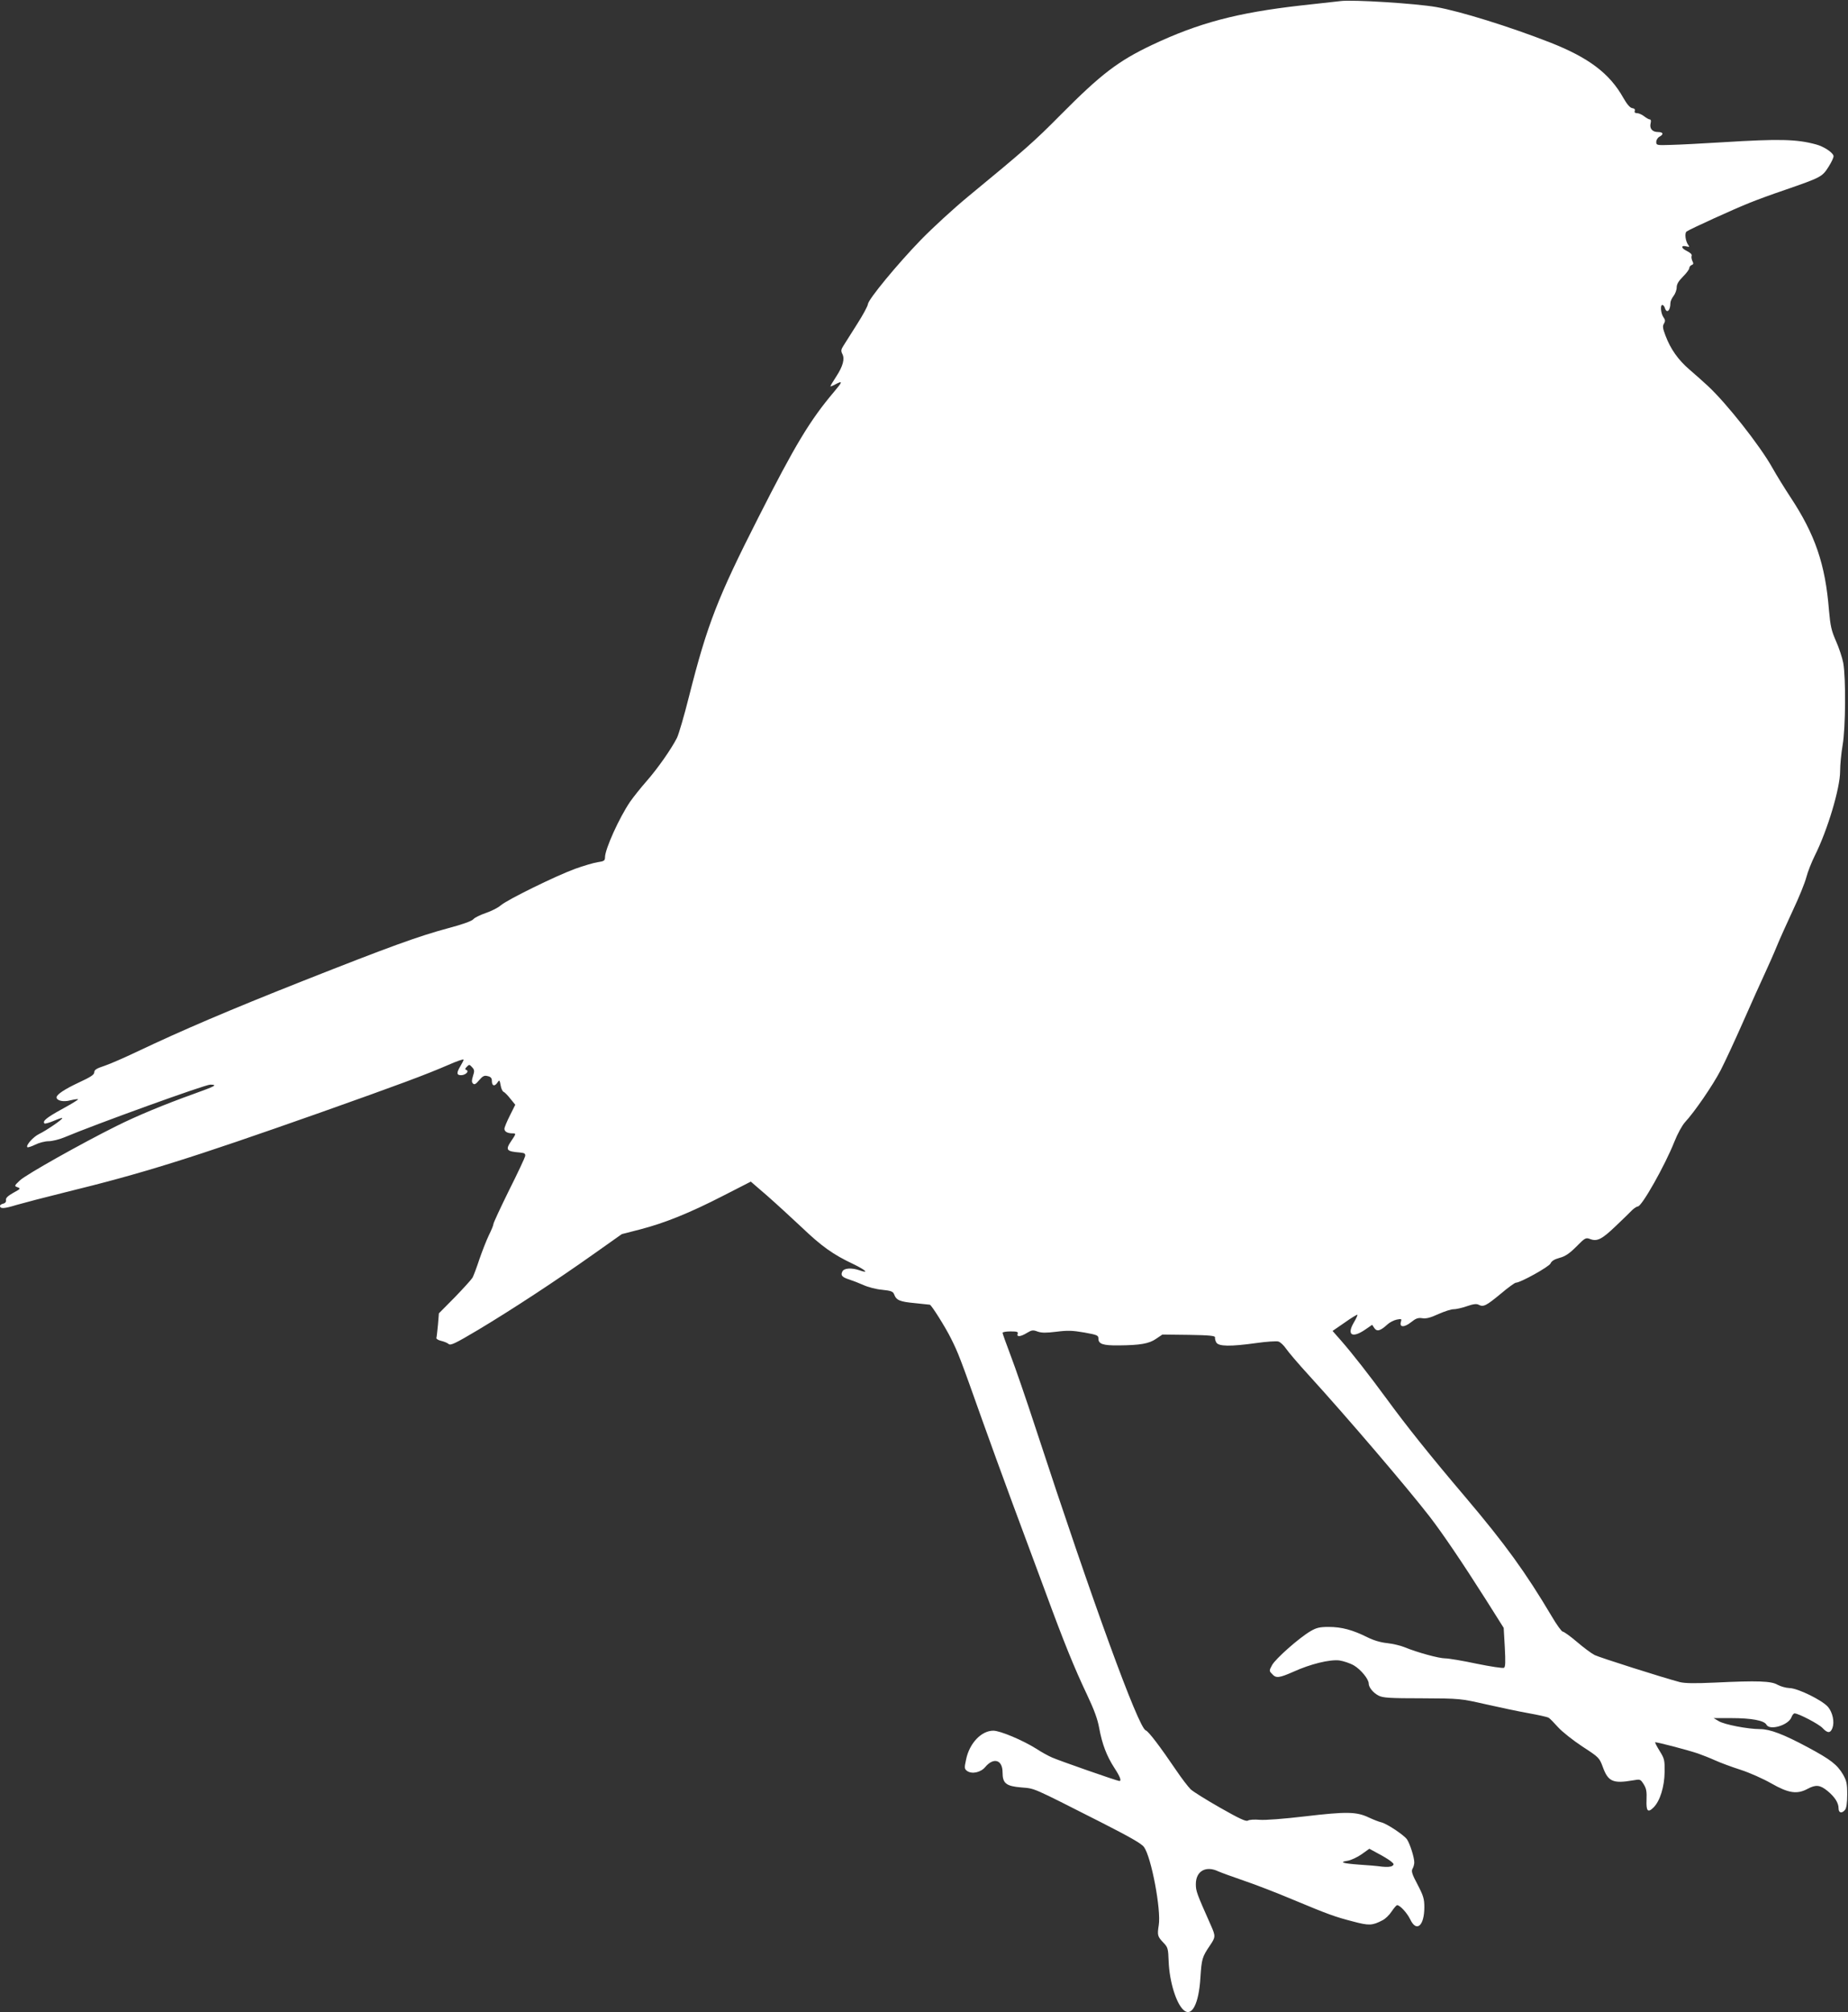 <?xml version="1.0" standalone="no"?>
<!DOCTYPE svg PUBLIC "-//W3C//DTD SVG 20010904//EN"
 "http://www.w3.org/TR/2001/REC-SVG-20010904/DTD/svg10.dtd">
<svg version="1.0" xmlns="http://www.w3.org/2000/svg"
 width="1176pt" height="1280pt" viewBox="0 0 1176 1280"
 preserveAspectRatio="xMidYMid meet">
<rect x="0" y="0" width="1176" height="1280" fill="#333333" stroke="none"/>
<g transform="translate(0,1280) scale(0.1,-0.1)"
fill="#ffffff" stroke="none">
<path d="M8530 12793 c-19 -2 -133 -15 -253 -28 -404 -46 -647 -110 -944 -250
-217 -103 -325 -185 -583 -445 -168 -170 -227 -222 -590 -521 -91 -75 -226
-199 -300 -275 -152 -157 -334 -378 -337 -409 -1 -12 -32 -70 -70 -129 -37
-59 -76 -120 -86 -136 -15 -23 -16 -33 -7 -51 17 -31 5 -78 -39 -145 -21 -32
-38 -60 -36 -62 1 -1 15 4 31 13 48 25 47 18 -8 -47 -154 -182 -248 -338 -483
-802 -258 -508 -324 -677 -440 -1135 -31 -124 -66 -243 -77 -265 -37 -73 -126
-199 -194 -276 -36 -41 -83 -100 -104 -130 -70 -103 -160 -302 -160 -354 0
-21 -6 -25 -47 -31 -26 -4 -90 -23 -143 -42 -123 -45 -433 -197 -474 -233 -17
-15 -59 -36 -94 -48 -35 -12 -71 -29 -80 -40 -11 -12 -70 -33 -157 -56 -193
-52 -372 -117 -929 -337 -470 -186 -769 -314 -1053 -449 -78 -37 -171 -78
-207 -90 -52 -17 -66 -26 -66 -41 0 -16 -22 -30 -97 -65 -92 -43 -143 -77
-143 -95 0 -21 43 -31 87 -19 25 6 47 9 50 7 2 -3 -44 -31 -103 -63 -98 -54
-125 -76 -111 -91 4 -3 29 4 58 16 28 12 53 21 55 18 6 -6 -103 -80 -147 -101
-36 -17 -86 -72 -75 -84 3 -3 26 4 50 16 24 12 62 22 85 22 23 0 67 11 99 24
202 85 897 336 930 336 49 -1 34 -9 -105 -59 -187 -67 -363 -140 -493 -205
-221 -110 -574 -308 -613 -345 -37 -35 -37 -36 -15 -44 21 -8 19 -10 -27 -35
-35 -20 -49 -33 -47 -46 2 -11 -4 -20 -17 -23 -12 -3 -21 -9 -21 -14 0 -20 25
-19 103 5 45 13 186 50 312 81 498 122 792 214 1620 506 502 178 674 242 817
304 54 24 98 39 98 34 0 -5 -9 -23 -20 -41 -26 -43 -25 -58 4 -58 28 0 54 25
34 33 -10 4 -10 8 3 21 14 15 17 15 33 -3 16 -17 16 -25 6 -56 -9 -29 -9 -39
0 -48 9 -9 18 -4 39 21 23 27 33 32 55 26 19 -4 26 -13 26 -29 0 -33 16 -39
34 -14 14 21 15 21 22 -16 3 -20 12 -39 19 -41 7 -3 26 -22 43 -44 l31 -38
-34 -68 c-19 -38 -35 -76 -35 -85 0 -18 20 -29 51 -29 24 0 24 -2 -6 -46 -41
-60 -33 -69 55 -76 29 -3 34 -7 32 -23 -2 -10 -48 -109 -103 -218 -54 -110
-99 -206 -99 -214 0 -7 -13 -39 -29 -71 -15 -31 -42 -100 -60 -152 -17 -52
-37 -105 -44 -118 -7 -12 -58 -68 -113 -125 l-101 -102 -6 -73 c-4 -40 -8 -78
-10 -84 -1 -6 13 -14 30 -18 18 -4 40 -13 48 -20 13 -11 43 4 188 90 217 130
499 315 733 481 l181 128 117 30 c157 41 314 104 528 214 l176 90 103 -89 c56
-49 155 -140 220 -201 128 -122 199 -173 328 -234 81 -39 105 -63 40 -40 -49
17 -97 14 -108 -7 -13 -25 -3 -37 44 -52 22 -7 63 -23 90 -35 28 -13 81 -27
118 -30 58 -6 70 -11 77 -29 14 -38 36 -47 132 -56 51 -5 94 -10 95 -10 10 -1
100 -144 135 -215 46 -92 57 -120 199 -520 45 -126 131 -363 191 -525 60 -162
154 -414 208 -560 122 -332 186 -489 267 -660 46 -97 68 -157 78 -214 19 -102
47 -176 96 -252 38 -58 47 -84 32 -84 -13 0 -382 129 -427 149 -24 10 -69 35
-101 56 -86 54 -230 115 -274 115 -76 0 -152 -80 -173 -183 -12 -54 -11 -60 6
-73 31 -22 87 -10 116 25 53 63 110 46 110 -34 0 -70 22 -88 119 -96 90 -8 58
6 508 -222 185 -94 258 -136 273 -157 47 -65 110 -401 94 -497 -10 -64 -8 -72
29 -111 29 -30 31 -37 34 -120 5 -130 49 -271 97 -311 51 -43 95 42 105 207 8
121 11 132 61 206 36 53 36 59 6 127 -91 205 -96 218 -96 263 0 83 64 119 143
81 18 -8 92 -35 165 -60 74 -25 213 -79 310 -120 228 -95 267 -109 383 -139
101 -27 122 -26 187 8 18 9 44 34 58 56 15 22 30 40 35 40 18 0 63 -49 83 -90
40 -85 90 -42 90 77 0 53 -6 73 -43 144 -36 67 -41 86 -32 101 6 10 11 28 11
40 0 32 -27 117 -46 146 -18 27 -127 100 -164 109 -14 3 -50 17 -80 31 -78 37
-141 38 -405 7 -135 -16 -254 -25 -289 -22 -32 3 -66 1 -75 -5 -12 -7 -52 11
-175 81 -88 50 -173 103 -189 118 -16 16 -57 69 -90 118 -104 153 -177 250
-196 257 -47 17 -338 816 -699 1918 -60 184 -133 395 -161 468 -28 74 -51 138
-51 143 0 5 23 9 51 9 41 0 50 -3 45 -15 -8 -22 20 -19 60 6 30 18 38 19 67 8
26 -9 54 -9 120 -1 71 9 102 8 177 -5 83 -15 90 -18 90 -39 0 -34 29 -44 127
-43 138 1 196 11 240 42 l40 27 169 -2 c132 -2 168 -6 166 -16 -1 -7 2 -22 8
-32 14 -26 90 -27 255 -4 63 9 126 13 139 10 13 -3 34 -23 48 -43 14 -21 80
-99 148 -173 246 -270 625 -714 767 -897 84 -109 208 -292 361 -533 l111 -176
7 -123 c5 -94 4 -125 -5 -131 -7 -4 -86 8 -174 26 -89 19 -179 34 -200 34 -40
0 -176 37 -259 71 -26 11 -76 22 -110 26 -41 4 -86 17 -128 38 -92 46 -163 65
-244 65 -59 0 -79 -5 -118 -28 -71 -42 -221 -174 -243 -215 -19 -35 -19 -37 0
-56 25 -29 45 -26 136 14 108 49 230 79 292 72 27 -4 69 -18 93 -32 44 -26 94
-87 94 -115 0 -24 28 -59 63 -77 27 -14 69 -17 277 -17 244 -1 245 -2 405 -38
88 -20 211 -46 273 -57 62 -11 119 -24 126 -28 8 -4 35 -32 61 -61 26 -29 96
-84 155 -123 105 -68 108 -72 129 -128 34 -95 65 -109 193 -87 46 8 47 8 68
-25 17 -27 20 -47 18 -98 -3 -73 8 -86 45 -49 41 41 69 132 70 225 1 75 -1 85
-31 133 -18 29 -31 54 -29 56 4 4 204 -48 272 -71 28 -10 77 -29 110 -44 33
-15 106 -42 162 -60 56 -18 144 -57 196 -87 109 -62 163 -70 230 -34 52 28 79
25 125 -12 48 -39 72 -77 72 -112 0 -30 21 -34 41 -10 9 11 14 44 14 98 0 71
-4 87 -27 128 -38 63 -78 94 -223 172 -155 83 -241 116 -305 116 -77 0 -228
29 -263 51 l-32 19 112 0 c128 0 210 -15 224 -42 21 -39 140 -3 159 47 5 14
14 25 20 25 25 0 157 -69 179 -94 31 -33 49 -33 62 1 14 38 2 98 -28 134 -36
42 -191 119 -245 120 -24 1 -58 11 -76 21 -40 24 -128 27 -397 14 -131 -6
-192 -5 -225 3 -110 29 -509 156 -542 172 -20 10 -71 48 -113 84 -42 36 -83
65 -90 65 -7 0 -39 44 -70 97 -167 281 -295 458 -549 758 -226 266 -376 454
-501 625 -111 151 -216 286 -293 374 l-52 59 77 53 c42 30 79 52 81 50 2 -3
-8 -25 -23 -50 -46 -79 -10 -101 72 -45 l45 31 14 -21 c17 -24 38 -18 84 24
14 13 40 26 58 30 31 6 33 5 27 -14 -11 -36 21 -37 64 -3 31 25 45 30 72 26
25 -4 52 3 104 27 39 17 82 31 96 30 14 0 52 8 83 19 43 15 63 17 77 9 29 -15
47 -6 140 71 46 39 89 70 96 70 29 0 210 101 220 122 7 16 25 27 58 36 35 9
62 27 106 71 55 56 61 59 87 49 46 -18 76 -2 164 82 46 44 94 90 106 103 13
12 29 22 35 22 25 0 172 260 232 411 20 51 50 105 68 125 59 63 176 233 226
329 27 52 92 192 144 310 52 118 114 256 137 305 23 50 58 128 77 175 19 47
66 150 103 230 38 80 76 174 85 209 9 35 34 98 55 140 80 160 160 427 160 535
0 39 7 114 16 166 19 110 21 426 4 522 -6 33 -27 96 -46 139 -30 68 -36 97
-45 197 -23 292 -88 482 -247 722 -38 58 -88 139 -112 182 -79 142 -294 414
-412 523 -30 28 -82 74 -117 104 -71 61 -120 130 -152 215 -18 47 -20 62 -10
77 9 16 9 24 -4 42 -16 24 -21 77 -6 77 5 0 13 -9 16 -20 12 -37 35 -16 35 32
0 11 9 31 20 45 11 14 20 39 20 55 0 20 12 40 40 68 22 22 40 46 40 54 0 7 7
17 15 20 12 4 13 10 5 25 -5 11 -8 26 -5 33 4 9 -8 20 -30 31 -38 18 -40 39
-2 29 18 -4 20 -3 11 9 -18 23 -25 76 -11 86 18 14 308 146 402 183 44 18 145
55 225 82 228 79 236 83 276 146 19 30 34 61 32 70 -4 22 -62 60 -111 73 -125
34 -236 36 -592 14 -132 -8 -282 -16 -333 -17 -89 -3 -92 -2 -92 19 0 12 9 27
20 33 29 15 25 30 -9 30 -36 0 -55 22 -47 55 4 15 2 25 -5 25 -6 0 -22 9 -36
20 -14 11 -35 20 -45 20 -13 0 -18 5 -15 14 4 10 -2 16 -16 18 -14 2 -33 24
-57 66 -87 155 -220 255 -464 351 -258 101 -573 199 -726 226 -133 23 -530 48
-610 38z m320 -11833 c21 -17 23 -21 10 -30 -9 -7 -36 -8 -65 -5 -27 4 -94 10
-147 13 -106 8 -129 16 -70 25 21 4 60 22 87 41 l49 35 55 -30 c31 -16 67 -38
81 -49z"/>
</g>
</svg>
